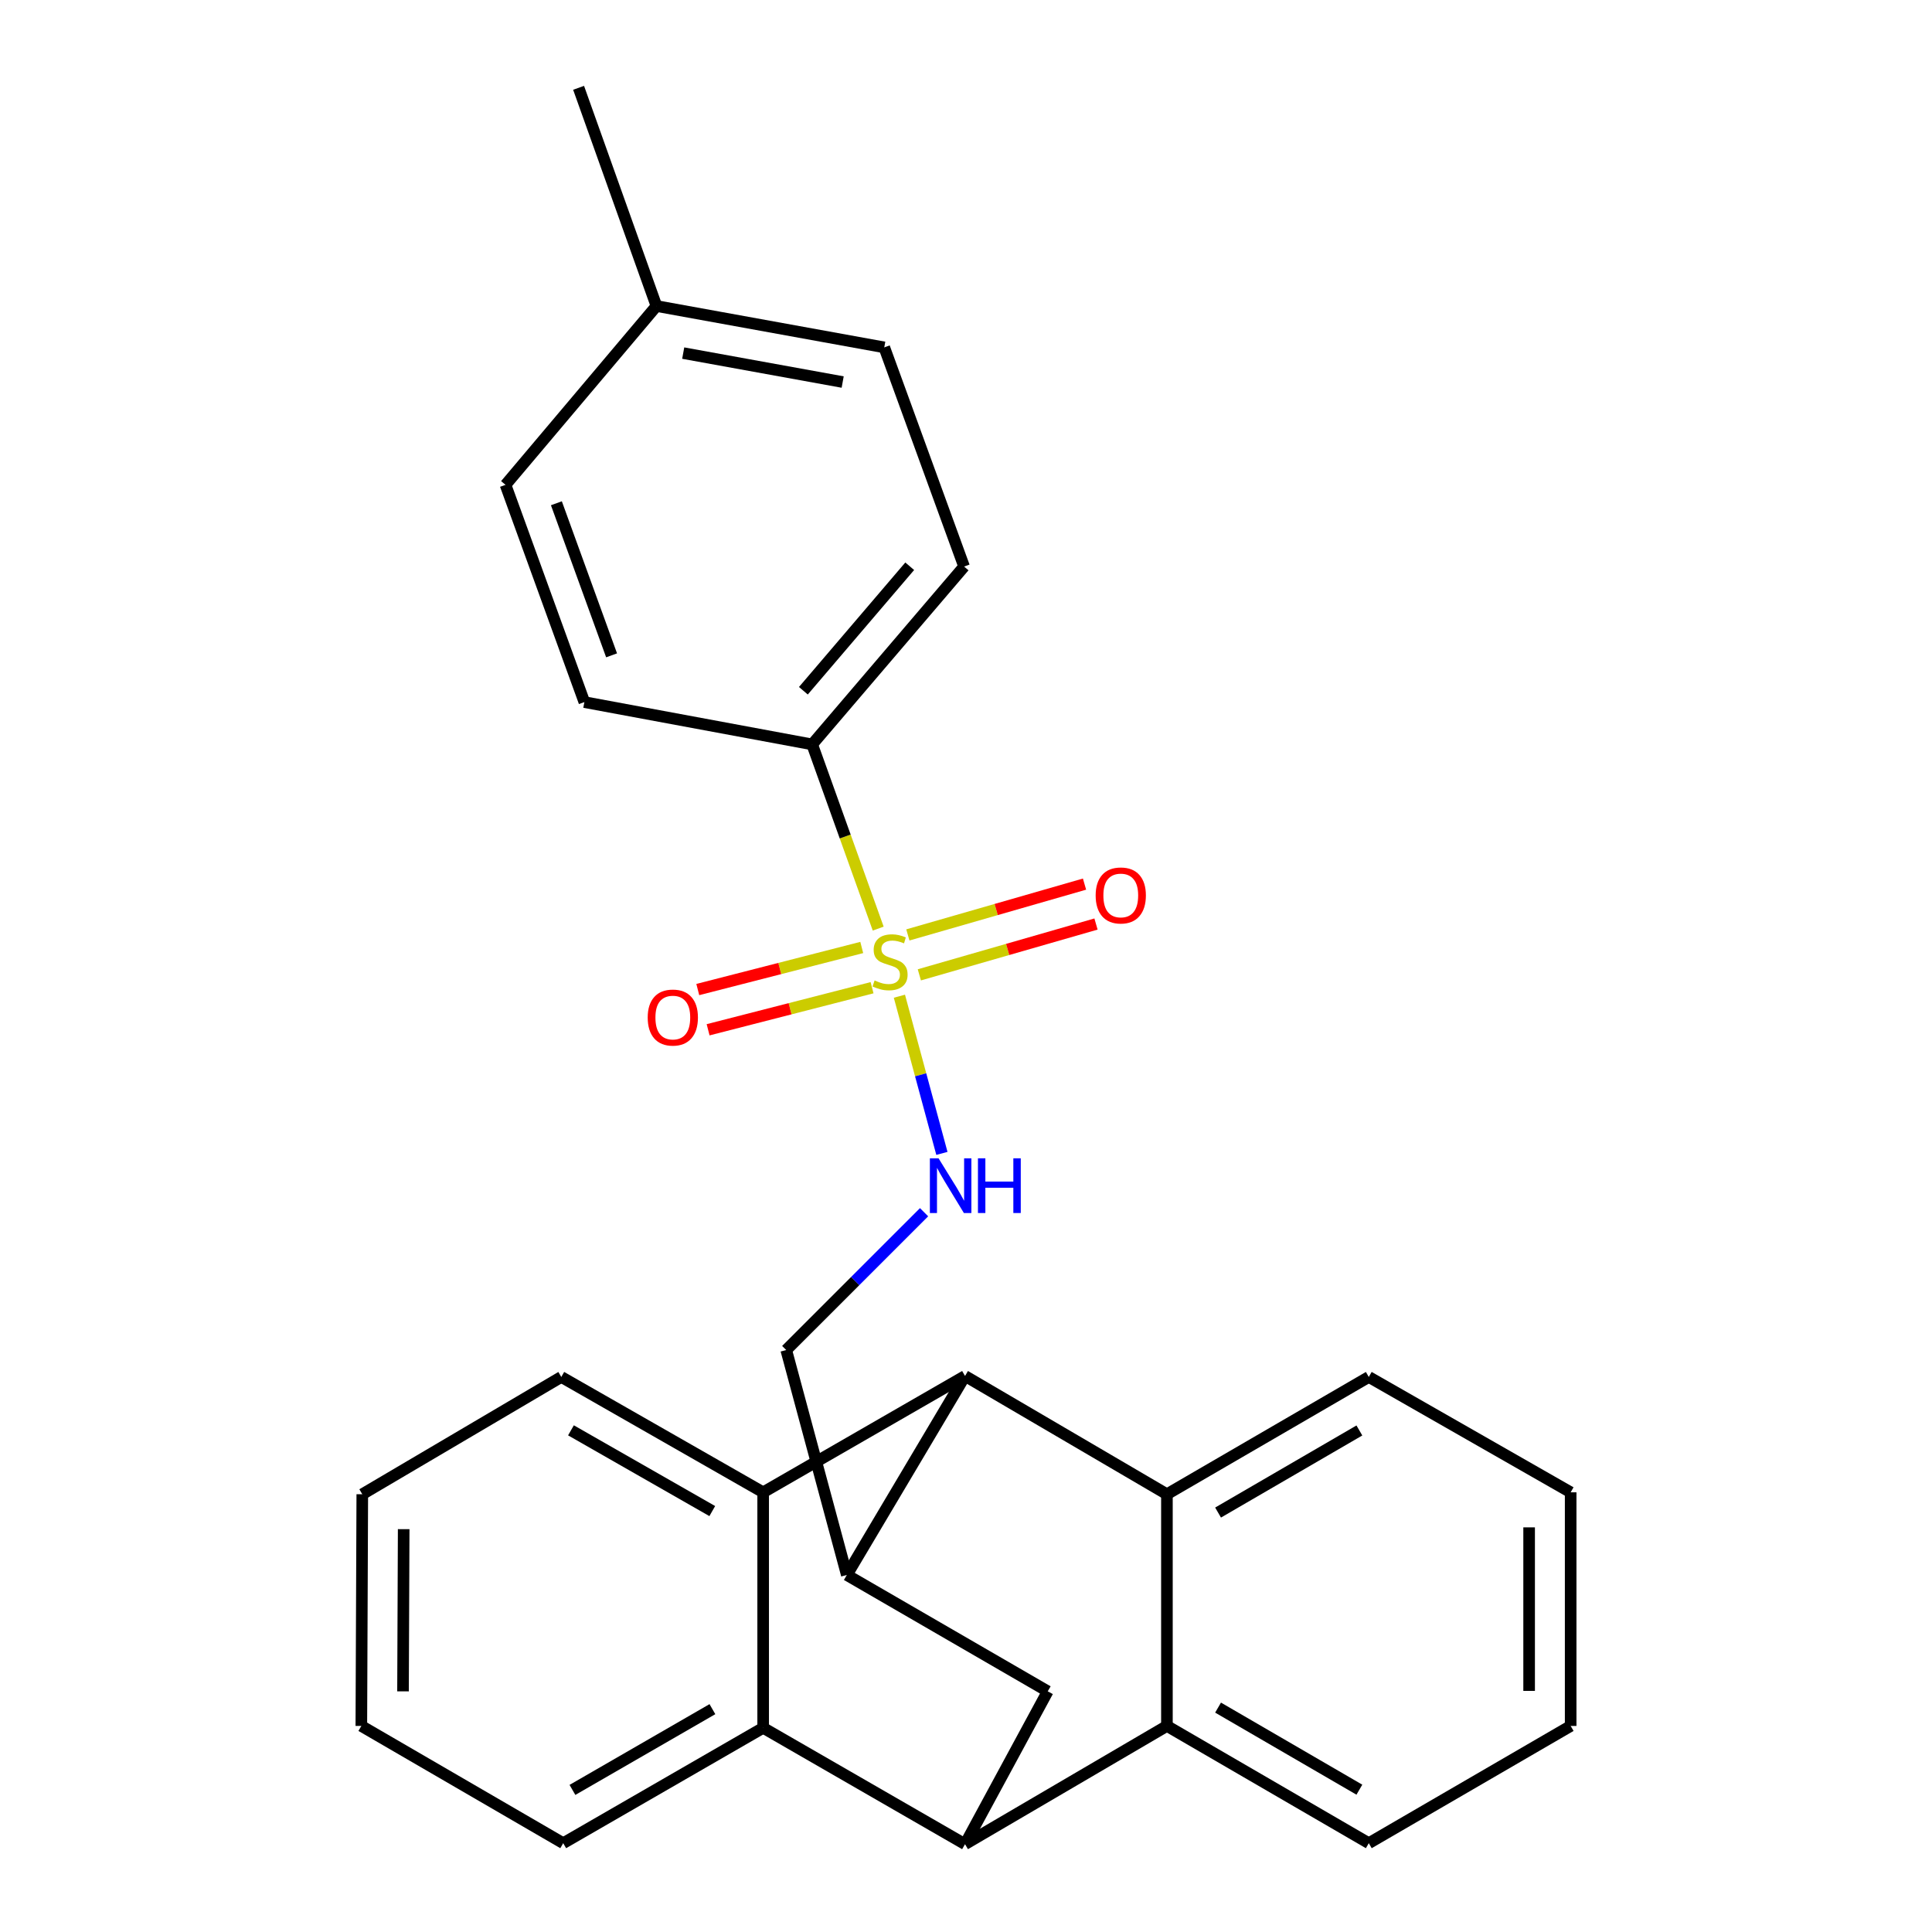 <?xml version='1.0' encoding='iso-8859-1'?>
<svg version='1.1' baseProfile='full'
              xmlns='http://www.w3.org/2000/svg'
                      xmlns:rdkit='http://www.rdkit.org/xml'
                      xmlns:xlink='http://www.w3.org/1999/xlink'
                  xml:space='preserve'
width='1000px' height='1000px' viewBox='0 0 1000 1000'>
<!-- END OF HEADER -->
<rect style='opacity:1.0;fill:#FFFFFF;stroke:none' width='1000' height='1000' x='0' y='0'> </rect>
<path class='bond-8' d='M 465.528,515.637 L 476.529,556.317' style='fill:none;fill-rule:evenodd;stroke:#CCCC00;stroke-width:6px;stroke-linecap:butt;stroke-linejoin:miter;stroke-opacity:1' />
<path class='bond-8' d='M 476.529,556.317 L 487.529,596.997' style='fill:none;fill-rule:evenodd;stroke:#0000FF;stroke-width:6px;stroke-linecap:butt;stroke-linejoin:miter;stroke-opacity:1' />
<path class='bond-9' d='M 454.56,480.648 L 437.47,432.974' style='fill:none;fill-rule:evenodd;stroke:#CCCC00;stroke-width:6px;stroke-linecap:butt;stroke-linejoin:miter;stroke-opacity:1' />
<path class='bond-9' d='M 437.47,432.974 L 420.38,385.301' style='fill:none;fill-rule:evenodd;stroke:#000000;stroke-width:6px;stroke-linecap:butt;stroke-linejoin:miter;stroke-opacity:1' />
<path class='bond-10' d='M 446.039,490.416 L 403.605,501.301' style='fill:none;fill-rule:evenodd;stroke:#CCCC00;stroke-width:6px;stroke-linecap:butt;stroke-linejoin:miter;stroke-opacity:1' />
<path class='bond-10' d='M 403.605,501.301 L 361.172,512.187' style='fill:none;fill-rule:evenodd;stroke:#FF0000;stroke-width:6px;stroke-linecap:butt;stroke-linejoin:miter;stroke-opacity:1' />
<path class='bond-10' d='M 451.381,511.241 L 408.947,522.126' style='fill:none;fill-rule:evenodd;stroke:#CCCC00;stroke-width:6px;stroke-linecap:butt;stroke-linejoin:miter;stroke-opacity:1' />
<path class='bond-10' d='M 408.947,522.126 L 366.514,533.012' style='fill:none;fill-rule:evenodd;stroke:#FF0000;stroke-width:6px;stroke-linecap:butt;stroke-linejoin:miter;stroke-opacity:1' />
<path class='bond-11' d='M 475.85,504.58 L 521.571,491.428' style='fill:none;fill-rule:evenodd;stroke:#CCCC00;stroke-width:6px;stroke-linecap:butt;stroke-linejoin:miter;stroke-opacity:1' />
<path class='bond-11' d='M 521.571,491.428 L 567.291,478.276' style='fill:none;fill-rule:evenodd;stroke:#FF0000;stroke-width:6px;stroke-linecap:butt;stroke-linejoin:miter;stroke-opacity:1' />
<path class='bond-11' d='M 469.907,483.918 L 515.627,470.766' style='fill:none;fill-rule:evenodd;stroke:#CCCC00;stroke-width:6px;stroke-linecap:butt;stroke-linejoin:miter;stroke-opacity:1' />
<path class='bond-11' d='M 515.627,470.766 L 561.348,457.614' style='fill:none;fill-rule:evenodd;stroke:#FF0000;stroke-width:6px;stroke-linecap:butt;stroke-linejoin:miter;stroke-opacity:1' />
<path class='bond-0' d='M 499.498,954.545 L 542.306,875.428' style='fill:none;fill-rule:evenodd;stroke:#000000;stroke-width:6px;stroke-linecap:butt;stroke-linejoin:miter;stroke-opacity:1' />
<path class='bond-4' d='M 499.498,954.545 L 603.997,893.344' style='fill:none;fill-rule:evenodd;stroke:#000000;stroke-width:6px;stroke-linecap:butt;stroke-linejoin:miter;stroke-opacity:1' />
<path class='bond-5' d='M 499.498,954.545 L 395.011,894.323' style='fill:none;fill-rule:evenodd;stroke:#000000;stroke-width:6px;stroke-linecap:butt;stroke-linejoin:miter;stroke-opacity:1' />
<path class='bond-1' d='M 499.498,712.211 L 438.309,815.205' style='fill:none;fill-rule:evenodd;stroke:#000000;stroke-width:6px;stroke-linecap:butt;stroke-linejoin:miter;stroke-opacity:1' />
<path class='bond-2' d='M 499.498,712.211 L 603.997,773.413' style='fill:none;fill-rule:evenodd;stroke:#000000;stroke-width:6px;stroke-linecap:butt;stroke-linejoin:miter;stroke-opacity:1' />
<path class='bond-3' d='M 499.498,712.211 L 395.011,772.422' style='fill:none;fill-rule:evenodd;stroke:#000000;stroke-width:6px;stroke-linecap:butt;stroke-linejoin:miter;stroke-opacity:1' />
<path class='bond-16' d='M 603.997,773.413 L 708.485,712.713' style='fill:none;fill-rule:evenodd;stroke:#000000;stroke-width:6px;stroke-linecap:butt;stroke-linejoin:miter;stroke-opacity:1' />
<path class='bond-16' d='M 630.47,782.898 L 703.611,740.408' style='fill:none;fill-rule:evenodd;stroke:#000000;stroke-width:6px;stroke-linecap:butt;stroke-linejoin:miter;stroke-opacity:1' />
<path class='bond-29' d='M 603.997,773.413 L 603.997,893.344' style='fill:none;fill-rule:evenodd;stroke:#000000;stroke-width:6px;stroke-linecap:butt;stroke-linejoin:miter;stroke-opacity:1' />
<path class='bond-15' d='M 395.011,772.422 L 290.524,712.713' style='fill:none;fill-rule:evenodd;stroke:#000000;stroke-width:6px;stroke-linecap:butt;stroke-linejoin:miter;stroke-opacity:1' />
<path class='bond-15' d='M 368.671,782.132 L 295.53,740.336' style='fill:none;fill-rule:evenodd;stroke:#000000;stroke-width:6px;stroke-linecap:butt;stroke-linejoin:miter;stroke-opacity:1' />
<path class='bond-28' d='M 395.011,772.422 L 395.011,894.323' style='fill:none;fill-rule:evenodd;stroke:#000000;stroke-width:6px;stroke-linecap:butt;stroke-linejoin:miter;stroke-opacity:1' />
<path class='bond-21' d='M 603.997,893.344 L 708.485,954.032' style='fill:none;fill-rule:evenodd;stroke:#000000;stroke-width:6px;stroke-linecap:butt;stroke-linejoin:miter;stroke-opacity:1' />
<path class='bond-21' d='M 630.469,883.856 L 703.61,926.338' style='fill:none;fill-rule:evenodd;stroke:#000000;stroke-width:6px;stroke-linecap:butt;stroke-linejoin:miter;stroke-opacity:1' />
<path class='bond-20' d='M 395.011,894.323 L 291.515,954.032' style='fill:none;fill-rule:evenodd;stroke:#000000;stroke-width:6px;stroke-linecap:butt;stroke-linejoin:miter;stroke-opacity:1' />
<path class='bond-20' d='M 368.743,884.657 L 296.296,926.453' style='fill:none;fill-rule:evenodd;stroke:#000000;stroke-width:6px;stroke-linecap:butt;stroke-linejoin:miter;stroke-opacity:1' />
<path class='bond-6' d='M 438.309,815.205 L 406.955,698.774' style='fill:none;fill-rule:evenodd;stroke:#000000;stroke-width:6px;stroke-linecap:butt;stroke-linejoin:miter;stroke-opacity:1' />
<path class='bond-7' d='M 438.309,815.205 L 542.306,875.428' style='fill:none;fill-rule:evenodd;stroke:#000000;stroke-width:6px;stroke-linecap:butt;stroke-linejoin:miter;stroke-opacity:1' />
<path class='bond-12' d='M 478.297,627.442 L 442.626,663.108' style='fill:none;fill-rule:evenodd;stroke:#0000FF;stroke-width:6px;stroke-linecap:butt;stroke-linejoin:miter;stroke-opacity:1' />
<path class='bond-12' d='M 442.626,663.108 L 406.955,698.774' style='fill:none;fill-rule:evenodd;stroke:#000000;stroke-width:6px;stroke-linecap:butt;stroke-linejoin:miter;stroke-opacity:1' />
<path class='bond-13' d='M 420.38,385.301 L 499.009,293.247' style='fill:none;fill-rule:evenodd;stroke:#000000;stroke-width:6px;stroke-linecap:butt;stroke-linejoin:miter;stroke-opacity:1' />
<path class='bond-13' d='M 415.827,357.529 L 470.867,293.092' style='fill:none;fill-rule:evenodd;stroke:#000000;stroke-width:6px;stroke-linecap:butt;stroke-linejoin:miter;stroke-opacity:1' />
<path class='bond-14' d='M 420.38,385.301 L 302.468,363.407' style='fill:none;fill-rule:evenodd;stroke:#000000;stroke-width:6px;stroke-linecap:butt;stroke-linejoin:miter;stroke-opacity:1' />
<path class='bond-18' d='M 499.009,293.247 L 457.694,179.802' style='fill:none;fill-rule:evenodd;stroke:#000000;stroke-width:6px;stroke-linecap:butt;stroke-linejoin:miter;stroke-opacity:1' />
<path class='bond-17' d='M 302.468,363.407 L 261.655,250.953' style='fill:none;fill-rule:evenodd;stroke:#000000;stroke-width:6px;stroke-linecap:butt;stroke-linejoin:miter;stroke-opacity:1' />
<path class='bond-17' d='M 316.556,339.204 L 287.987,260.487' style='fill:none;fill-rule:evenodd;stroke:#000000;stroke-width:6px;stroke-linecap:butt;stroke-linejoin:miter;stroke-opacity:1' />
<path class='bond-24' d='M 290.524,712.713 L 187.518,773.413' style='fill:none;fill-rule:evenodd;stroke:#000000;stroke-width:6px;stroke-linecap:butt;stroke-linejoin:miter;stroke-opacity:1' />
<path class='bond-23' d='M 708.485,712.713 L 812.972,772.422' style='fill:none;fill-rule:evenodd;stroke:#000000;stroke-width:6px;stroke-linecap:butt;stroke-linejoin:miter;stroke-opacity:1' />
<path class='bond-19' d='M 261.655,250.953 L 339.782,158.398' style='fill:none;fill-rule:evenodd;stroke:#000000;stroke-width:6px;stroke-linecap:butt;stroke-linejoin:miter;stroke-opacity:1' />
<path class='bond-27' d='M 457.694,179.802 L 339.782,158.398' style='fill:none;fill-rule:evenodd;stroke:#000000;stroke-width:6px;stroke-linecap:butt;stroke-linejoin:miter;stroke-opacity:1' />
<path class='bond-27' d='M 436.167,197.745 L 353.629,182.762' style='fill:none;fill-rule:evenodd;stroke:#000000;stroke-width:6px;stroke-linecap:butt;stroke-linejoin:miter;stroke-opacity:1' />
<path class='bond-22' d='M 339.782,158.398 L 299.482,45.455' style='fill:none;fill-rule:evenodd;stroke:#000000;stroke-width:6px;stroke-linecap:butt;stroke-linejoin:miter;stroke-opacity:1' />
<path class='bond-25' d='M 291.515,954.032 L 187.028,893.344' style='fill:none;fill-rule:evenodd;stroke:#000000;stroke-width:6px;stroke-linecap:butt;stroke-linejoin:miter;stroke-opacity:1' />
<path class='bond-26' d='M 708.485,954.032 L 812.972,893.344' style='fill:none;fill-rule:evenodd;stroke:#000000;stroke-width:6px;stroke-linecap:butt;stroke-linejoin:miter;stroke-opacity:1' />
<path class='bond-31' d='M 812.972,772.422 L 812.972,893.344' style='fill:none;fill-rule:evenodd;stroke:#000000;stroke-width:6px;stroke-linecap:butt;stroke-linejoin:miter;stroke-opacity:1' />
<path class='bond-31' d='M 791.472,790.56 L 791.472,875.205' style='fill:none;fill-rule:evenodd;stroke:#000000;stroke-width:6px;stroke-linecap:butt;stroke-linejoin:miter;stroke-opacity:1' />
<path class='bond-30' d='M 187.518,773.413 L 187.028,893.344' style='fill:none;fill-rule:evenodd;stroke:#000000;stroke-width:6px;stroke-linecap:butt;stroke-linejoin:miter;stroke-opacity:1' />
<path class='bond-30' d='M 208.944,791.49 L 208.601,875.442' style='fill:none;fill-rule:evenodd;stroke:#000000;stroke-width:6px;stroke-linecap:butt;stroke-linejoin:miter;stroke-opacity:1' />
<path  class='atom-0' d='M 452.692 507.475
Q 453.012 507.595, 454.332 508.155
Q 455.652 508.715, 457.092 509.075
Q 458.572 509.395, 460.012 509.395
Q 462.692 509.395, 464.252 508.115
Q 465.812 506.795, 465.812 504.515
Q 465.812 502.955, 465.012 501.995
Q 464.252 501.035, 463.052 500.515
Q 461.852 499.995, 459.852 499.395
Q 457.332 498.635, 455.812 497.915
Q 454.332 497.195, 453.252 495.675
Q 452.212 494.155, 452.212 491.595
Q 452.212 488.035, 454.612 485.835
Q 457.052 483.635, 461.852 483.635
Q 465.132 483.635, 468.852 485.195
L 467.932 488.275
Q 464.532 486.875, 461.972 486.875
Q 459.212 486.875, 457.692 488.035
Q 456.172 489.155, 456.212 491.115
Q 456.212 492.635, 456.972 493.555
Q 457.772 494.475, 458.892 494.995
Q 460.052 495.515, 461.972 496.115
Q 464.532 496.915, 466.052 497.715
Q 467.572 498.515, 468.652 500.155
Q 469.772 501.755, 469.772 504.515
Q 469.772 508.435, 467.132 510.555
Q 464.532 512.635, 460.172 512.635
Q 457.652 512.635, 455.732 512.075
Q 453.852 511.555, 451.612 510.635
L 452.692 507.475
' fill='#CCCC00'/>
<path  class='atom-9' d='M 485.785 599.536
L 495.065 614.536
Q 495.985 616.016, 497.465 618.696
Q 498.945 621.376, 499.025 621.536
L 499.025 599.536
L 502.785 599.536
L 502.785 627.856
L 498.905 627.856
L 488.945 611.456
Q 487.785 609.536, 486.545 607.336
Q 485.345 605.136, 484.985 604.456
L 484.985 627.856
L 481.305 627.856
L 481.305 599.536
L 485.785 599.536
' fill='#0000FF'/>
<path  class='atom-9' d='M 506.185 599.536
L 510.025 599.536
L 510.025 611.576
L 524.505 611.576
L 524.505 599.536
L 528.345 599.536
L 528.345 627.856
L 524.505 627.856
L 524.505 614.776
L 510.025 614.776
L 510.025 627.856
L 506.185 627.856
L 506.185 599.536
' fill='#0000FF'/>
<path  class='atom-11' d='M 335.25 526.68
Q 335.25 519.88, 338.61 516.08
Q 341.97 512.28, 348.25 512.28
Q 354.53 512.28, 357.89 516.08
Q 361.25 519.88, 361.25 526.68
Q 361.25 533.56, 357.85 537.48
Q 354.45 541.36, 348.25 541.36
Q 342.01 541.36, 338.61 537.48
Q 335.25 533.6, 335.25 526.68
M 348.25 538.16
Q 352.57 538.16, 354.89 535.28
Q 357.25 532.36, 357.25 526.68
Q 357.25 521.12, 354.89 518.32
Q 352.57 515.48, 348.25 515.48
Q 343.93 515.48, 341.57 518.28
Q 339.25 521.08, 339.25 526.68
Q 339.25 532.4, 341.57 535.28
Q 343.93 538.16, 348.25 538.16
' fill='#FF0000'/>
<path  class='atom-12' d='M 567.109 463.483
Q 567.109 456.683, 570.469 452.883
Q 573.829 449.083, 580.109 449.083
Q 586.389 449.083, 589.749 452.883
Q 593.109 456.683, 593.109 463.483
Q 593.109 470.363, 589.709 474.283
Q 586.309 478.163, 580.109 478.163
Q 573.869 478.163, 570.469 474.283
Q 567.109 470.403, 567.109 463.483
M 580.109 474.963
Q 584.429 474.963, 586.749 472.083
Q 589.109 469.163, 589.109 463.483
Q 589.109 457.923, 586.749 455.123
Q 584.429 452.283, 580.109 452.283
Q 575.789 452.283, 573.429 455.083
Q 571.109 457.883, 571.109 463.483
Q 571.109 469.203, 573.429 472.083
Q 575.789 474.963, 580.109 474.963
' fill='#FF0000'/>
</svg>
